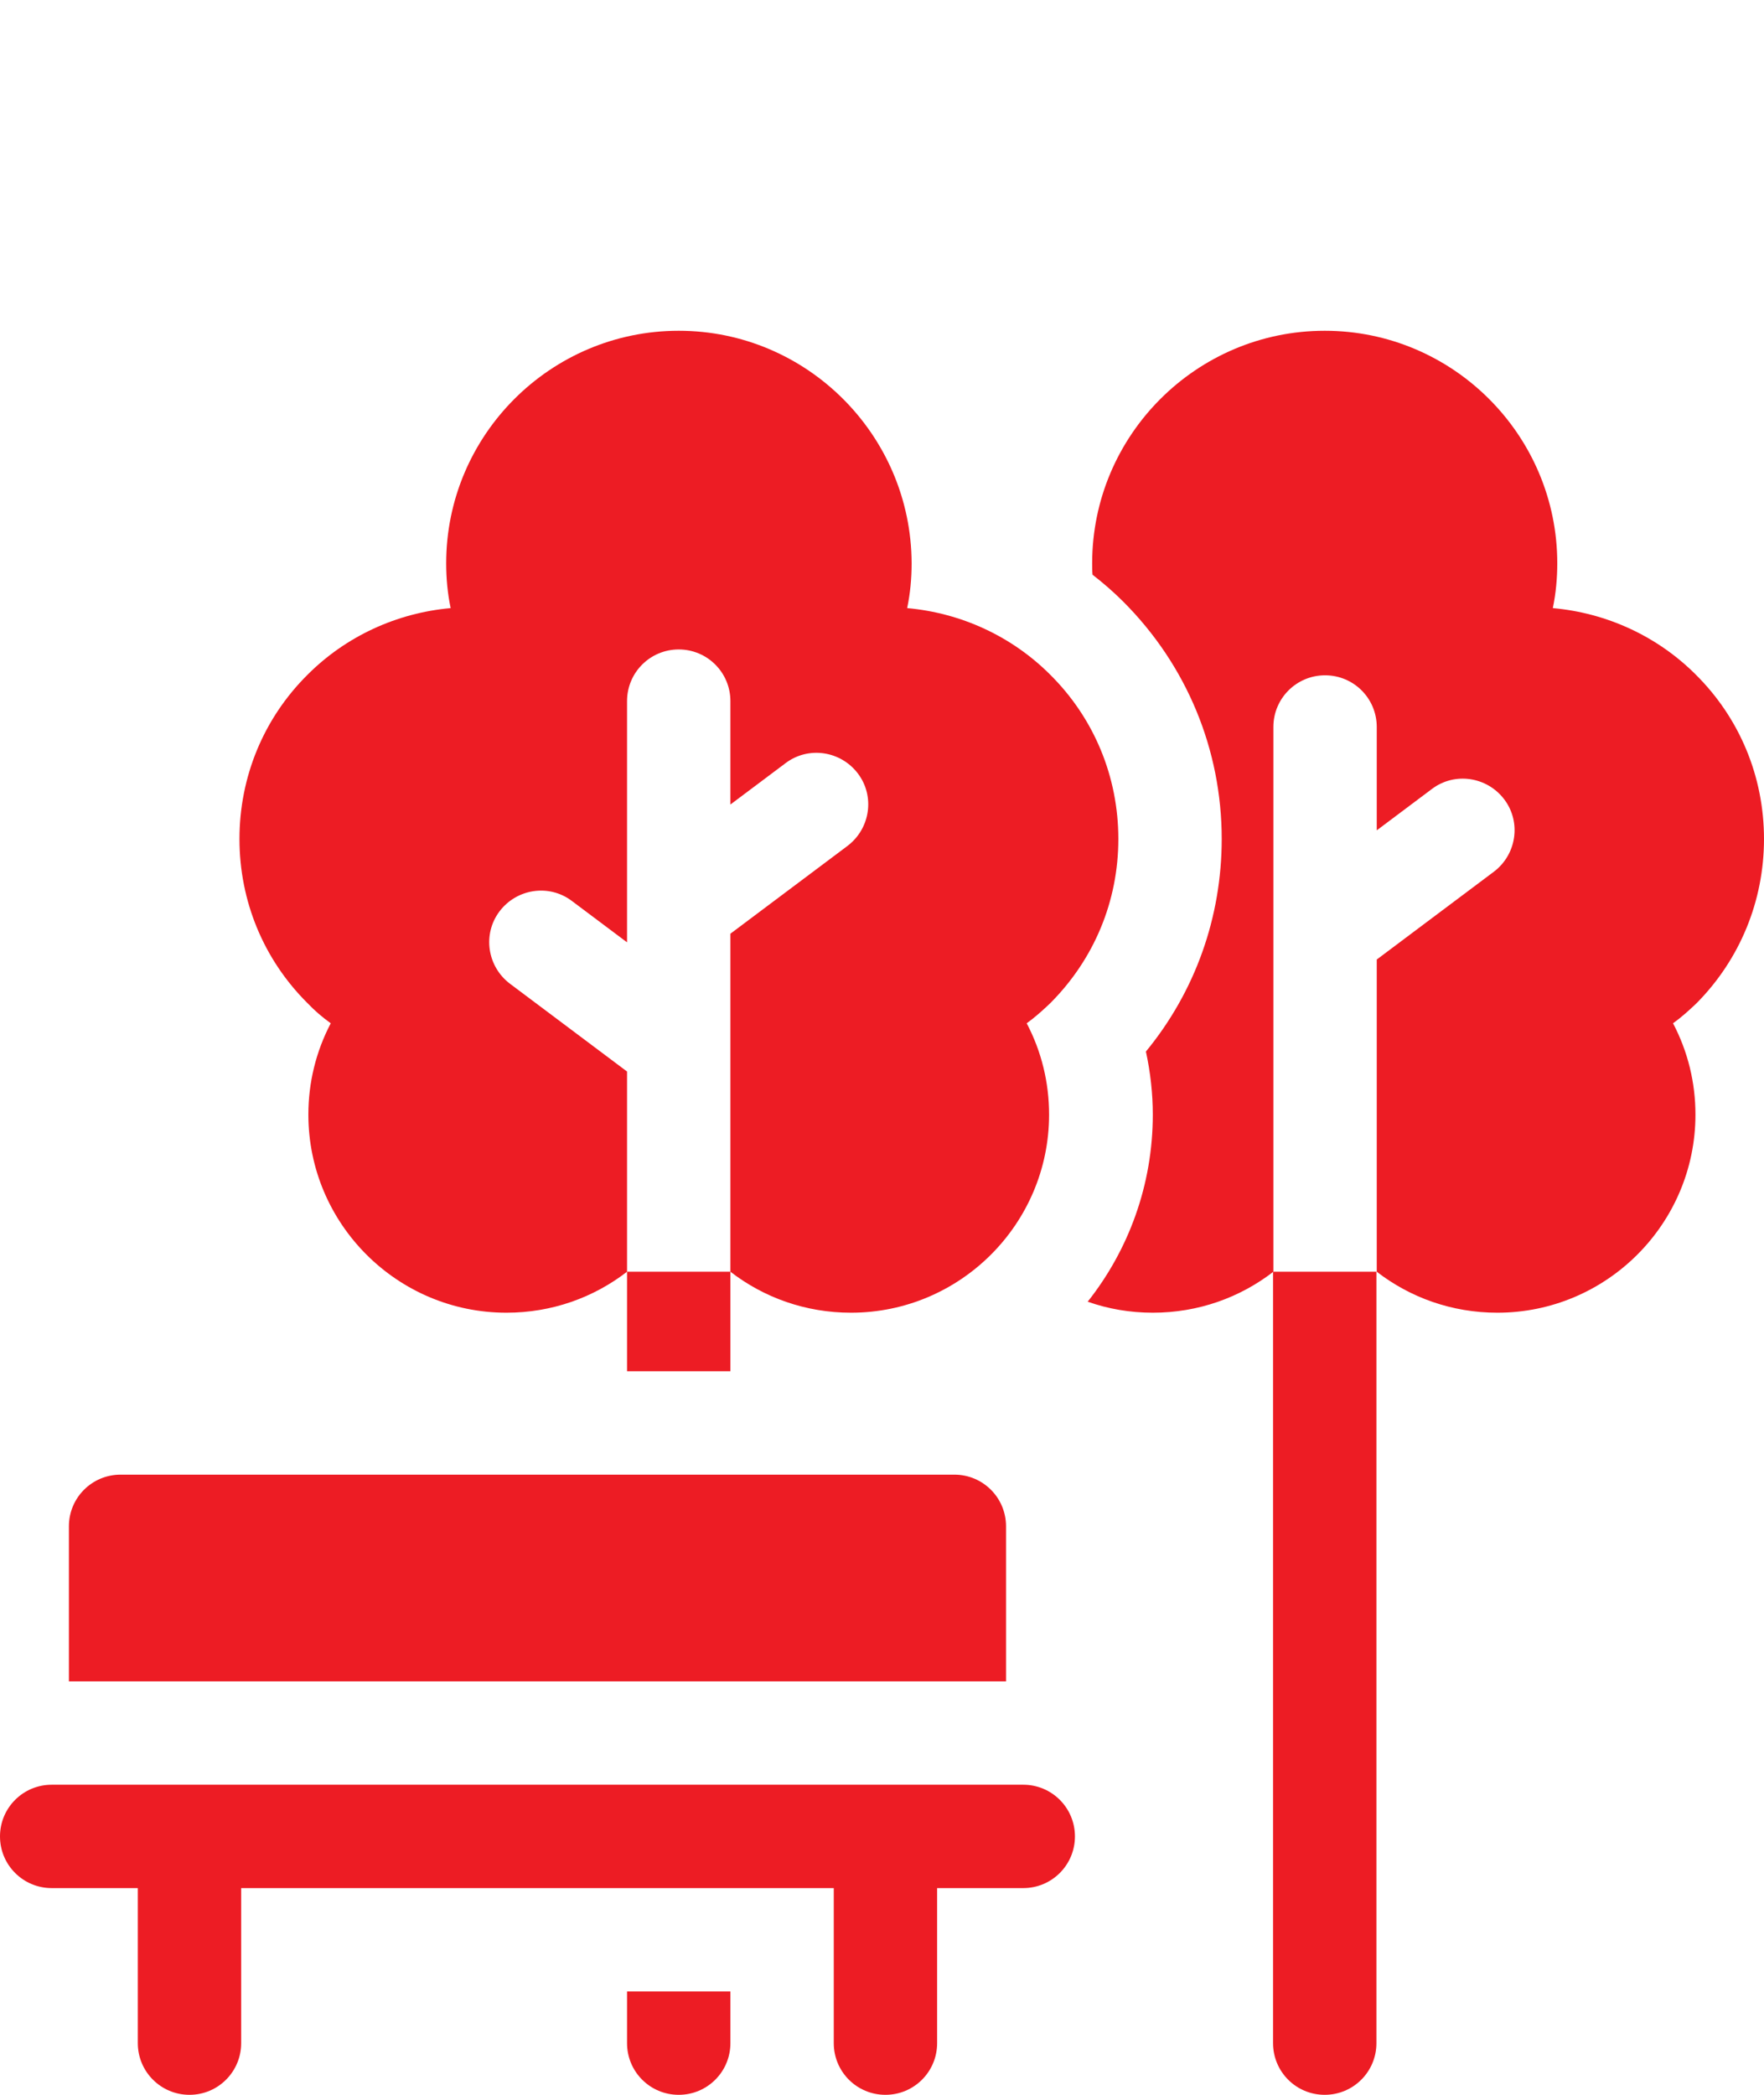 <svg width="64" height="76" viewBox="0 0 64 76" fill="none" xmlns="http://www.w3.org/2000/svg">
<path d="M64 30.438C64 28.188 63.125 26.062 61.525 24.475C60.138 23.087 58.3 22.238 56.338 22.062C56.45 21.525 56.5 20.975 56.5 20.438C56.5 15.787 52.713 12 48.063 12C43.413 12 39.625 15.787 39.625 20.438C39.625 20.575 39.625 20.712 39.638 20.85C40.025 21.15 40.4 21.475 40.75 21.825C43.05 24.125 44.325 27.188 44.325 30.438C44.325 33.275 43.363 35.975 41.575 38.15C41.738 38.9 41.825 39.675 41.825 40.438C41.825 43 40.938 45.362 39.463 47.225C40.2 47.487 41 47.625 41.825 47.625C43.475 47.625 44.988 47.075 46.2 46.138V26.375C46.2 25.337 47.038 24.5 48.075 24.5C49.113 24.5 49.95 25.337 49.95 26.375V30.125L51.95 28.625C52.775 28 53.95 28.175 54.575 29C55.2 29.825 55.025 31 54.2 31.625L49.95 34.812V46.138C51.163 47.075 52.675 47.625 54.325 47.625C58.288 47.625 61.513 44.4 61.513 40.438C61.513 39.275 61.238 38.15 60.7 37.125C61.013 36.9 61.288 36.65 61.55 36.4C63.125 34.812 64 32.688 64 30.438Z" fill="#ED1C24"/>
<path d="M12 37.125C11.463 38.15 11.188 39.275 11.188 40.438C11.188 44.4 14.412 47.625 18.375 47.625C20.025 47.625 21.538 47.075 22.75 46.138V38.875L18.5 35.688C17.675 35.062 17.5 33.888 18.125 33.062C18.75 32.237 19.925 32.062 20.75 32.688L22.75 34.188V25.438C22.75 24.4 23.587 23.562 24.625 23.562C25.663 23.562 26.5 24.4 26.5 25.438V29.188L28.5 27.688C29.325 27.062 30.5 27.238 31.125 28.062C31.75 28.887 31.575 30.062 30.75 30.688L26.5 33.875V46.138C27.712 47.075 29.225 47.625 30.875 47.625C34.837 47.625 38.062 44.4 38.062 40.438C38.062 39.275 37.788 38.15 37.25 37.125C37.562 36.9 37.837 36.65 38.1 36.4C39.7 34.8 40.575 32.688 40.575 30.438C40.575 28.188 39.7 26.062 38.1 24.475C36.712 23.087 34.875 22.238 32.913 22.062C33.025 21.525 33.075 20.988 33.075 20.438C33.062 15.787 29.275 12 24.625 12C19.975 12 16.188 15.787 16.188 20.438C16.188 20.988 16.238 21.525 16.35 22.062C14.387 22.238 12.55 23.087 11.162 24.475C9.562 26.062 8.688 28.188 8.688 30.438C8.688 32.688 9.562 34.812 11.162 36.4C11.412 36.663 11.688 36.9 12 37.125Z" fill="#ED1C24"/>
<path d="M46.188 46.138V74.125C46.188 75.163 47.025 76 48.062 76C49.1 76 49.938 75.163 49.938 74.125V46.138H46.188Z" fill="#ED1C24"/>
<path d="M22.75 46.138H26.5V49.75H22.75V46.138Z" fill="#ED1C24"/>
<path d="M22.75 74.125C22.75 75.162 23.587 76 24.625 76C25.663 76 26.5 75.162 26.5 74.125V72.25H22.75V74.125Z" fill="#ED1C24"/>
<path d="M36.5 55.375C36.5 54.337 35.663 53.5 34.625 53.5H4.375C3.337 53.5 2.5 54.337 2.5 55.375V61H36.5V55.375Z" fill="#ED1C24"/>
<path d="M37.125 64.75H1.875C0.838 64.75 0 65.588 0 66.625C0 67.662 0.838 68.5 1.875 68.5H5V74.125C5 75.162 5.838 76 6.875 76C7.912 76 8.75 75.162 8.75 74.125V68.5H30.25V74.125C30.25 75.162 31.087 76 32.125 76C33.163 76 34 75.162 34 74.125V68.5H37.125C38.163 68.5 39 67.662 39 66.625C39 65.588 38.163 64.75 37.125 64.75Z" fill="#ED1C24"/>
</svg>
